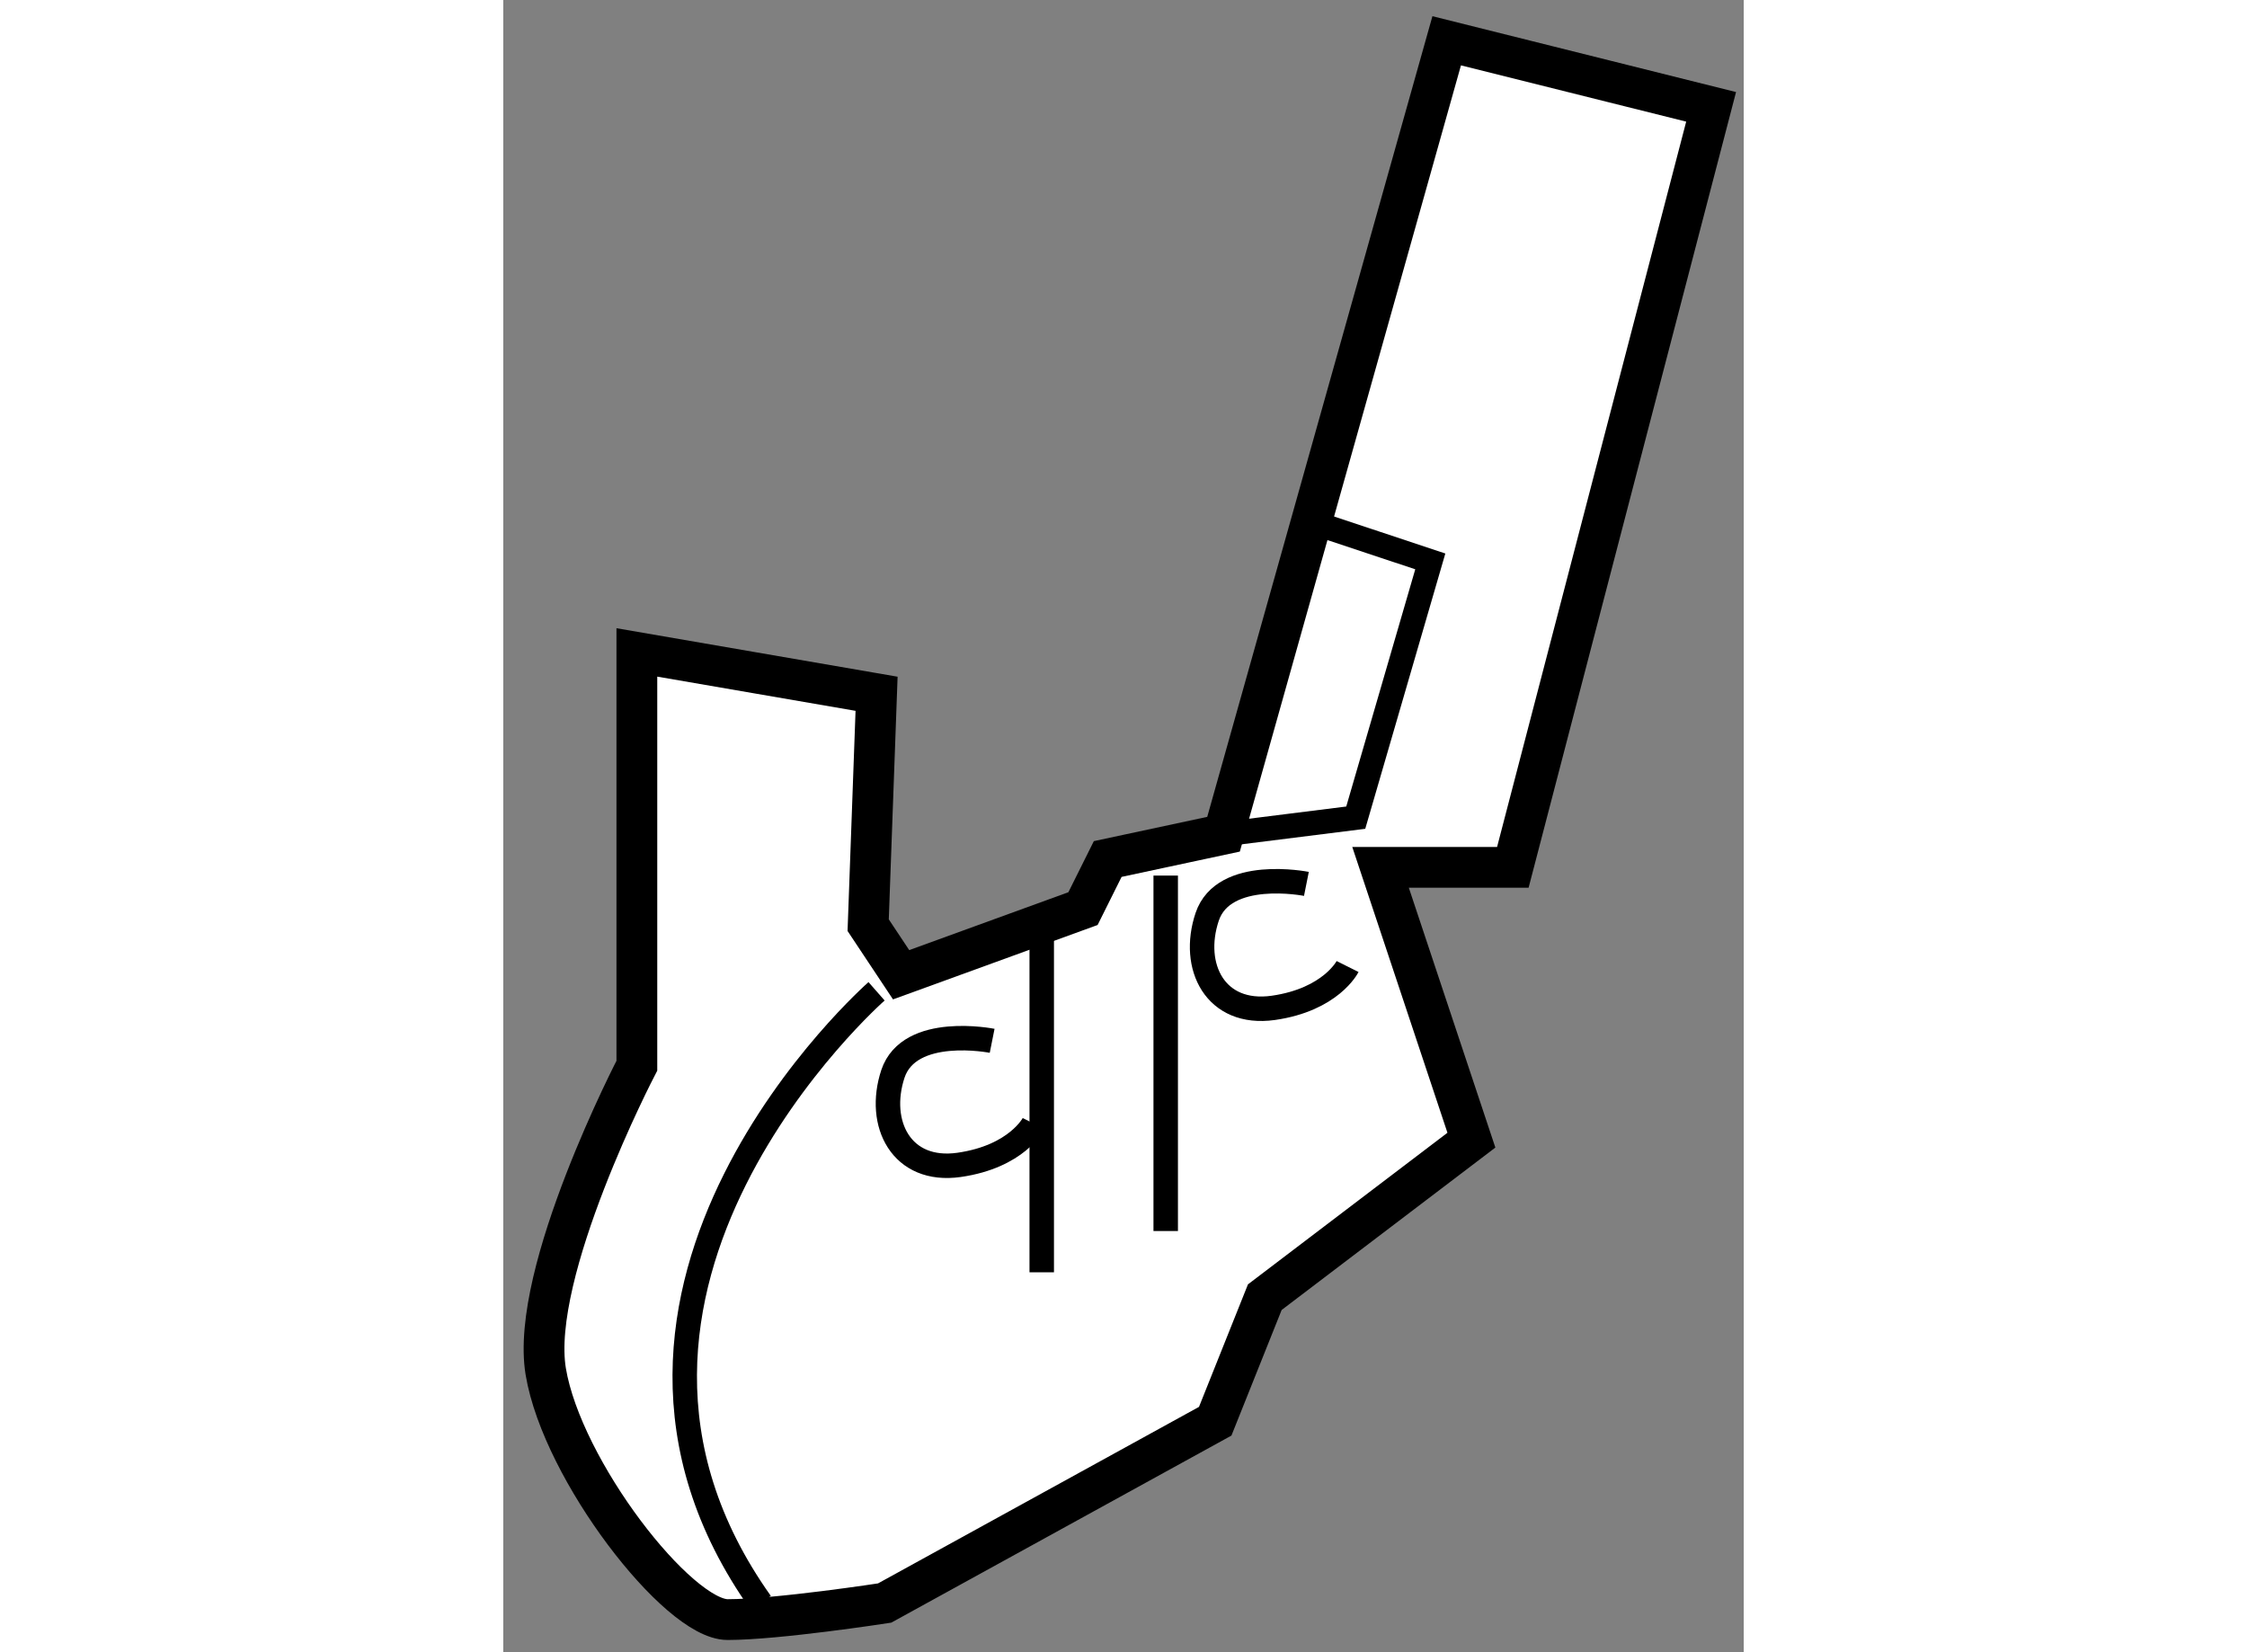 <?xml version="1.0" encoding="utf-8"?>
<!-- Generator: Adobe Illustrator 15.1.0, SVG Export Plug-In . SVG Version: 6.00 Build 0)  -->
<!DOCTYPE svg PUBLIC "-//W3C//DTD SVG 1.1//EN" "http://www.w3.org/Graphics/SVG/1.1/DTD/svg11.dtd">
<svg version="1.1" xmlns="http://www.w3.org/2000/svg" xmlns:xlink="http://www.w3.org/1999/xlink" x="0px" y="0px" width="244.8px"
	 height="180px" viewBox="85.658 24.351 15.209 20.257" enable-background="new 0 0 244.8 180" xml:space="preserve">
	
<rect x="85.658" y="24.351" width="15.209" height="20.257" fill="#808080" stroke="none"/>
	
<g><path fill="#FFFFFF" stroke="#000000" stroke-width="0.5" d="M90.132,35.694l0.103-2.837l-2.939-0.507v5.067
			c0,0-1.319,2.533-1.117,3.75c0.203,1.215,1.622,3.041,2.23,3.041s1.925-0.203,1.925-0.203l4.053-2.229l0.608-1.521l2.533-1.925
			l-1.114-3.345h1.622l2.431-9.324l-3.242-0.81l-2.736,9.728l-1.42,0.304l-0.303,0.608l-2.23,0.811L90.132,35.694z"></path><path fill="none" stroke="#000000" stroke-width="0.3" d="M90.235,36.505c0,0-4.156,3.647-1.419,7.499"></path><line fill="none" stroke="#000000" stroke-width="0.3" x1="92.26" y1="39.95" x2="92.26" y2="35.694"></line><line fill="none" stroke="#000000" stroke-width="0.3" x1="93.78" y1="35.086" x2="93.78" y2="39.444"></line><polyline fill="none" stroke="#000000" stroke-width="0.3" points="94.491,34.579 96.11,34.376 97.024,31.234 95.505,30.729 		"></polyline><path fill="none" stroke="#000000" stroke-width="0.3" d="M91.652,37.112c0,0-1.014-0.203-1.217,0.406
			c-0.2,0.608,0.103,1.216,0.812,1.115c0.711-0.102,0.914-0.507,0.914-0.507"></path><path fill="none" stroke="#000000" stroke-width="0.3" d="M95.505,35.188c0,0-1.014-0.203-1.217,0.405
			c-0.203,0.608,0.1,1.215,0.811,1.115c0.708-0.101,0.911-0.507,0.911-0.507"></path></g>


</svg>